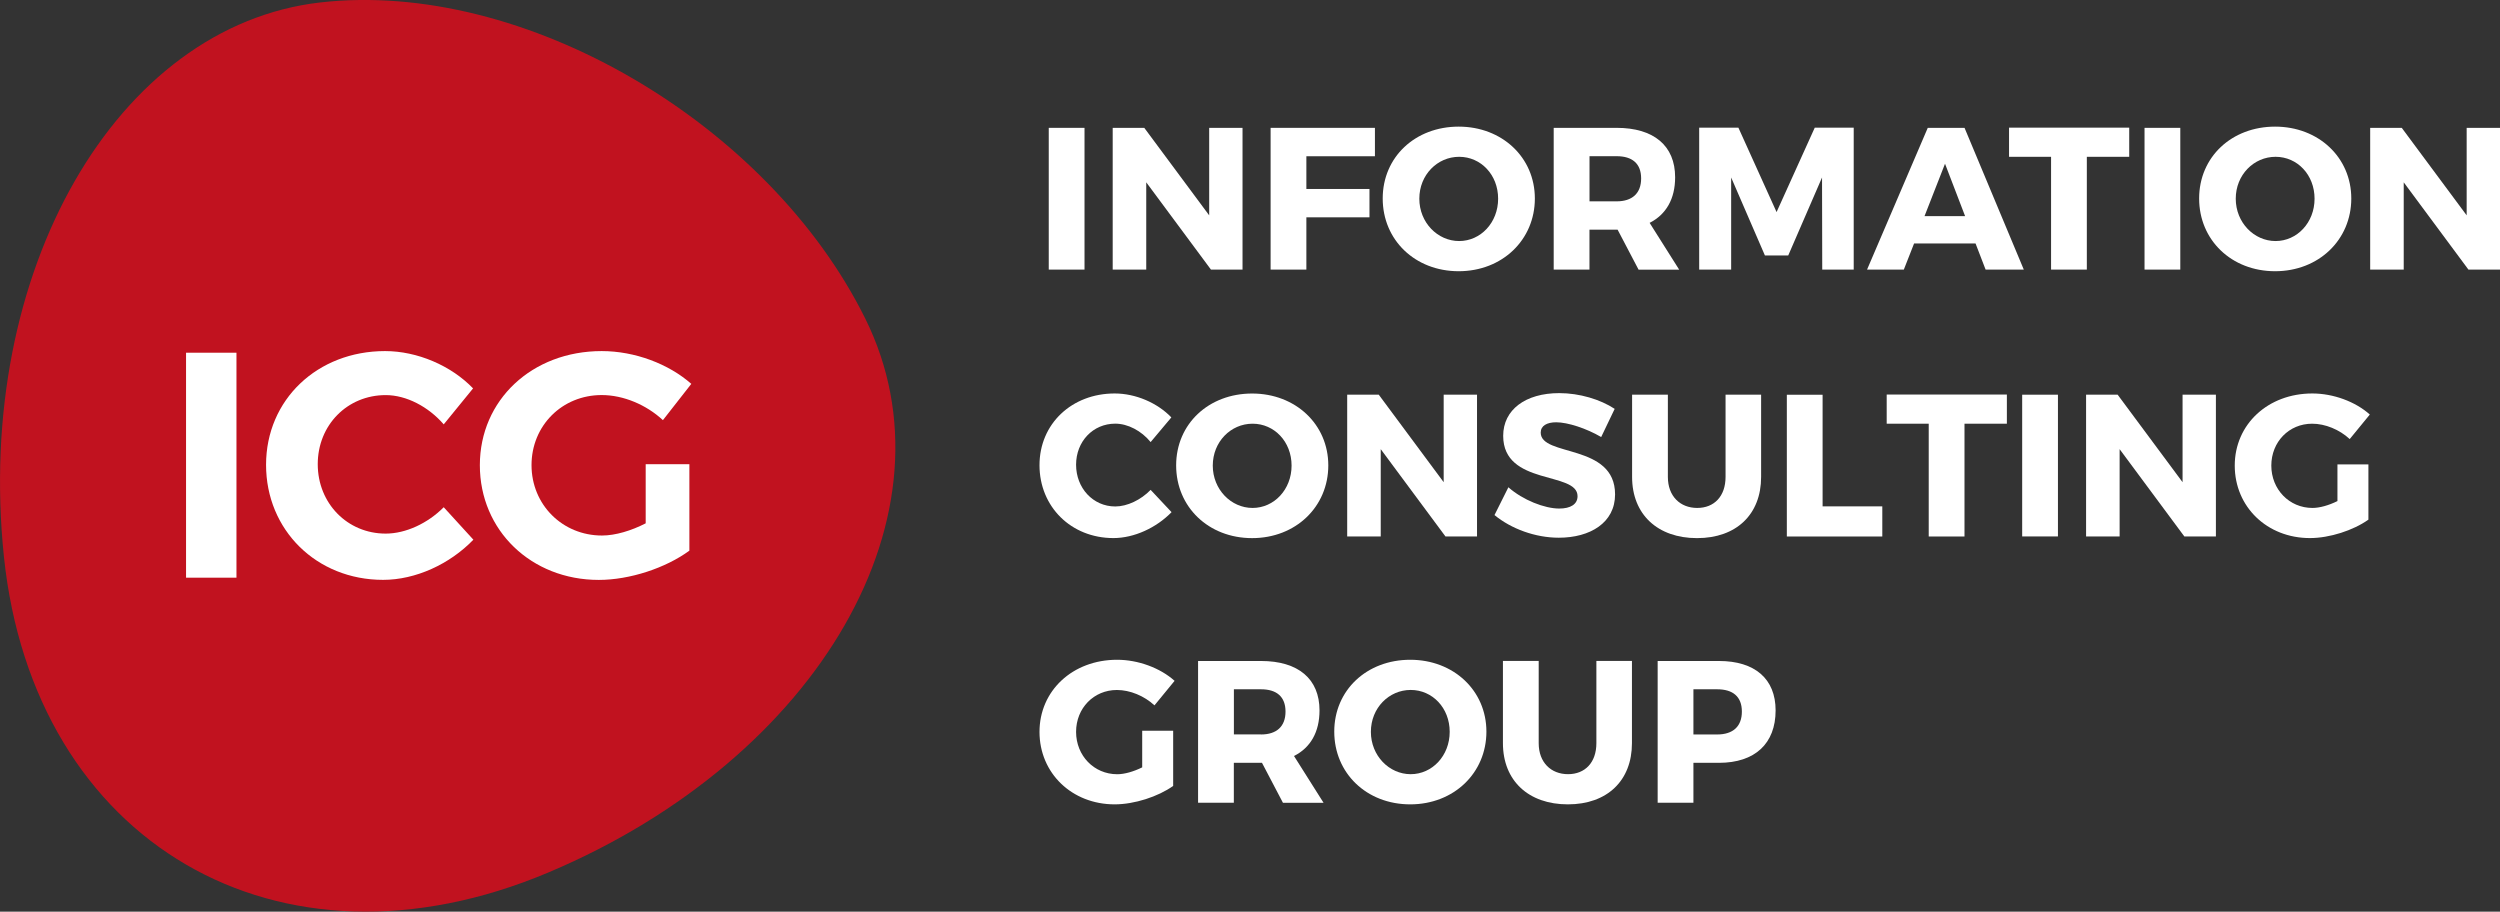 <svg width="266" height="97" viewBox="0 0 266 97" fill="none" xmlns="http://www.w3.org/2000/svg">
<rect x="0" y="0" width="266" height="97" fill="#333333" stroke="none"/>
<g clip-path="url(#clip0_1728_30413)">
<path d="M0.414 59.2C-2.725 28.842 12.421 2.734 34.082 0.26C55.742 -2.215 81.767 13.116 92.055 33.878C102.315 54.543 87.169 80.651 58.387 92.814C29.605 104.982 3.574 89.651 0.414 59.2Z" fill="#C1121F"/>
<path d="M19.796 61.465V37.529H25.16V61.465H19.796Z" fill="white"/>
<path d="M50.335 41.324L47.213 45.153C45.584 43.274 43.241 42.039 41.037 42.039C36.963 42.039 33.808 45.218 33.808 49.388C33.808 53.558 36.963 56.775 41.037 56.775C43.176 56.775 45.514 55.681 47.213 53.969L50.368 57.424C47.858 60.024 44.224 61.697 40.763 61.697C33.673 61.697 28.309 56.395 28.309 49.458C28.309 42.521 33.776 37.355 40.967 37.355C44.396 37.355 47.992 38.893 50.335 41.324Z" fill="white"/>
<path d="M73.35 49.393V58.589C70.84 60.435 67.003 61.703 63.713 61.703C56.522 61.703 51.056 56.439 51.056 49.496C51.056 42.554 56.618 37.355 64.02 37.355C67.551 37.355 71.147 38.72 73.555 40.843L70.534 44.704C68.766 43.063 66.326 42.034 64.02 42.034C59.811 42.034 56.554 45.283 56.554 49.491C56.554 53.699 59.843 56.98 64.052 56.98C65.476 56.98 67.175 56.466 68.701 55.681V49.388H73.35V49.393Z" fill="white"/>
<path d="M111.587 28.685V13.603H115.392V28.685H111.587Z" fill="white"/>
<path d="M128.845 28.685L121.96 19.398V28.685H118.391V13.603H121.751L128.657 22.912V13.603H132.205V28.685H128.845Z" fill="white"/>
<path d="M138.998 16.619V20.107H145.712V23.123H138.998V28.685H135.193V13.603H146.292V16.625H138.998V16.619Z" fill="white"/>
<path d="M163.309 21.12C163.309 25.517 159.847 28.858 155.203 28.858C150.56 28.858 147.12 25.539 147.12 21.12C147.12 16.701 150.586 13.473 155.203 13.473C159.82 13.473 163.309 16.749 163.309 21.12ZM151.016 21.141C151.016 23.681 152.962 25.647 155.252 25.647C157.541 25.647 159.401 23.686 159.401 21.141C159.401 18.596 157.563 16.684 155.252 16.684C152.941 16.684 151.016 18.602 151.016 21.141Z" fill="white"/>
<path d="M172.113 24.439H169.119V28.685H165.313V13.603H172.01C175.966 13.603 178.234 15.504 178.234 18.861C178.234 21.168 177.272 22.825 175.52 23.713L178.664 28.69H174.343L172.118 24.445L172.113 24.439ZM172.01 21.423C173.655 21.423 174.617 20.583 174.617 18.986C174.617 17.388 173.655 16.619 172.01 16.619H169.124V21.423H172.01Z" fill="white"/>
<path d="M193.886 28.685L193.865 18.883L190.269 27.18H187.786L184.195 18.883V28.685H180.793V13.582H184.964L189.027 22.566L193.091 13.582H197.235V28.685H193.875H193.886Z" fill="white"/>
<path d="M203.658 25.907L202.567 28.685H198.654L205.114 13.603H209.027L215.332 28.685H211.268L210.199 25.907H203.658ZM206.952 17.415L204.77 22.993H209.086L206.947 17.415H206.952Z" fill="white"/>
<path d="M222.039 16.684V28.685H218.234V16.684H213.762V13.582H226.549V16.684H222.034H222.039Z" fill="white"/>
<path d="M228.178 28.685V13.603H231.983V28.685H228.178Z" fill="white"/>
<path d="M250.177 21.12C250.177 25.517 246.715 28.858 242.071 28.858C237.427 28.858 233.988 25.539 233.988 21.12C233.988 16.701 237.454 13.473 242.071 13.473C246.688 13.473 250.177 16.749 250.177 21.12ZM237.884 21.141C237.884 23.681 239.83 25.647 242.12 25.647C244.409 25.647 246.269 23.686 246.269 21.141C246.269 18.596 244.431 16.684 242.12 16.684C239.809 16.684 237.884 18.602 237.884 21.141Z" fill="white"/>
<path d="M262.641 28.685L255.756 19.398V28.685H252.187V13.603H255.546L262.453 22.912V13.603H266V28.685H262.641Z" fill="white"/>
<path d="M124.632 44.411L122.428 47.037C121.444 45.83 119.993 45.077 118.666 45.077C116.29 45.077 114.495 46.972 114.495 49.447C114.495 51.922 116.29 53.888 118.666 53.888C119.929 53.888 121.38 53.2 122.428 52.122L124.653 54.494C123.046 56.151 120.676 57.251 118.472 57.251C113.957 57.251 110.603 53.909 110.603 49.496C110.603 45.082 114.049 41.865 118.601 41.865C120.826 41.865 123.137 42.856 124.632 44.411Z" fill="white"/>
<path d="M141.331 49.518C141.331 53.915 137.87 57.256 133.226 57.256C128.582 57.256 125.142 53.937 125.142 49.518C125.142 45.099 128.609 41.871 133.226 41.871C137.843 41.871 141.331 45.147 141.331 49.518ZM129.039 49.539C129.039 52.079 130.985 54.045 133.274 54.045C135.564 54.045 137.424 52.084 137.424 49.539C137.424 46.994 135.585 45.082 133.274 45.082C130.963 45.082 129.039 46.999 129.039 49.539Z" fill="white"/>
<path d="M153.796 57.077L146.91 47.79V57.077H143.341V41.996H146.701L153.607 51.305V41.996H157.155V57.077H153.796Z" fill="white"/>
<path d="M171.801 43.506L170.366 46.501C168.786 45.575 166.797 44.931 165.577 44.931C164.593 44.931 163.932 45.299 163.932 46.03C163.932 48.635 171.844 47.151 171.844 52.604C171.844 55.621 169.189 57.213 165.857 57.213C163.357 57.213 160.788 56.265 159.014 54.803L160.492 51.846C162.03 53.205 164.341 54.11 165.905 54.11C167.103 54.11 167.851 53.655 167.851 52.794C167.851 50.119 159.939 51.716 159.939 46.371C159.939 43.593 162.315 41.828 165.905 41.828C168.06 41.828 170.269 42.494 171.806 43.506H171.801Z" fill="white"/>
<path d="M187.383 50.747C187.383 54.733 184.749 57.256 180.562 57.256C176.375 57.256 173.655 54.738 173.655 50.747V41.996H177.461V50.747C177.461 52.794 178.767 54.045 180.584 54.045C182.4 54.045 183.599 52.794 183.599 50.747V41.996H187.383V50.747Z" fill="white"/>
<path d="M200.277 53.871V57.083H190.119V42.001H193.924V53.877H200.277V53.871Z" fill="white"/>
<path d="M209.022 45.082V57.083H205.216V45.082H200.744V41.979H213.531V45.082H209.016H209.022Z" fill="white"/>
<path d="M215.16 57.077V41.996H218.965V57.077H215.16Z" fill="white"/>
<path d="M232.413 57.077L225.528 47.79V57.077H221.959V41.996H225.318L232.225 51.305V41.996H235.772V57.077H232.413Z" fill="white"/>
<path d="M251.999 49.409V55.29C250.392 56.433 247.871 57.251 245.775 57.251C241.222 57.251 237.777 53.931 237.777 49.539C237.777 45.147 241.308 41.865 246.033 41.865C248.258 41.865 250.607 42.727 252.149 44.107L250.01 46.718C248.919 45.705 247.403 45.082 246.011 45.082C243.55 45.082 241.668 47.016 241.668 49.539C241.668 52.063 243.571 54.045 246.049 54.045C246.823 54.045 247.801 53.763 248.704 53.314V49.414H251.999V49.409Z" fill="white"/>
<path d="M124.825 77.742V83.623C123.218 84.766 120.697 85.584 118.601 85.584C114.049 85.584 110.603 82.264 110.603 77.872C110.603 73.48 114.135 70.199 118.859 70.199C121.084 70.199 123.438 71.06 124.976 72.441L122.836 75.051C121.745 74.038 120.23 73.415 118.837 73.415C116.376 73.415 114.495 75.349 114.495 77.872C114.495 80.396 116.397 82.378 118.875 82.378C119.649 82.378 120.627 82.096 121.53 81.647V77.748H124.825V77.742Z" fill="white"/>
<path d="M134.274 81.165H131.28V85.41H127.475V70.329H134.172C138.128 70.329 140.396 72.229 140.396 75.587C140.396 77.894 139.434 79.556 137.682 80.439L140.826 85.416H136.505L134.279 81.17L134.274 81.165ZM134.172 78.148C135.817 78.148 136.779 77.309 136.779 75.712C136.779 74.114 135.817 73.34 134.172 73.34H131.286V78.143H134.172V78.148Z" fill="white"/>
<path d="M158.154 77.845C158.154 82.243 154.693 85.584 150.049 85.584C145.405 85.584 141.965 82.264 141.965 77.845C141.965 73.426 145.432 70.199 150.049 70.199C154.666 70.199 158.154 73.475 158.154 77.845ZM145.862 77.867C145.862 80.407 147.808 82.373 150.097 82.373C152.387 82.373 154.247 80.412 154.247 77.867C154.247 75.322 152.409 73.41 150.097 73.41C147.786 73.41 145.862 75.327 145.862 77.867Z" fill="white"/>
<path d="M173.639 79.075C173.639 83.06 171.006 85.584 166.819 85.584C162.632 85.584 159.912 83.066 159.912 79.075V70.323H163.717V79.075C163.717 81.121 165.023 82.372 166.84 82.372C168.657 82.372 169.855 81.121 169.855 79.075V70.323H173.639V79.075Z" fill="white"/>
<path d="M182.895 70.329C186.721 70.329 188.925 72.229 188.925 75.587C188.925 79.123 186.721 81.165 182.895 81.165H180.18V85.41H176.375V70.329H182.9H182.895ZM180.18 78.148H182.706C184.373 78.148 185.335 77.309 185.335 75.712C185.335 74.114 184.373 73.34 182.706 73.34H180.18V78.143V78.148Z" fill="white"/>
</g>
<defs>
<clipPath id="clip0_1728_30413">
<rect width="266" height="97" fill="white"/>
</clipPath>
</defs>
</svg>
